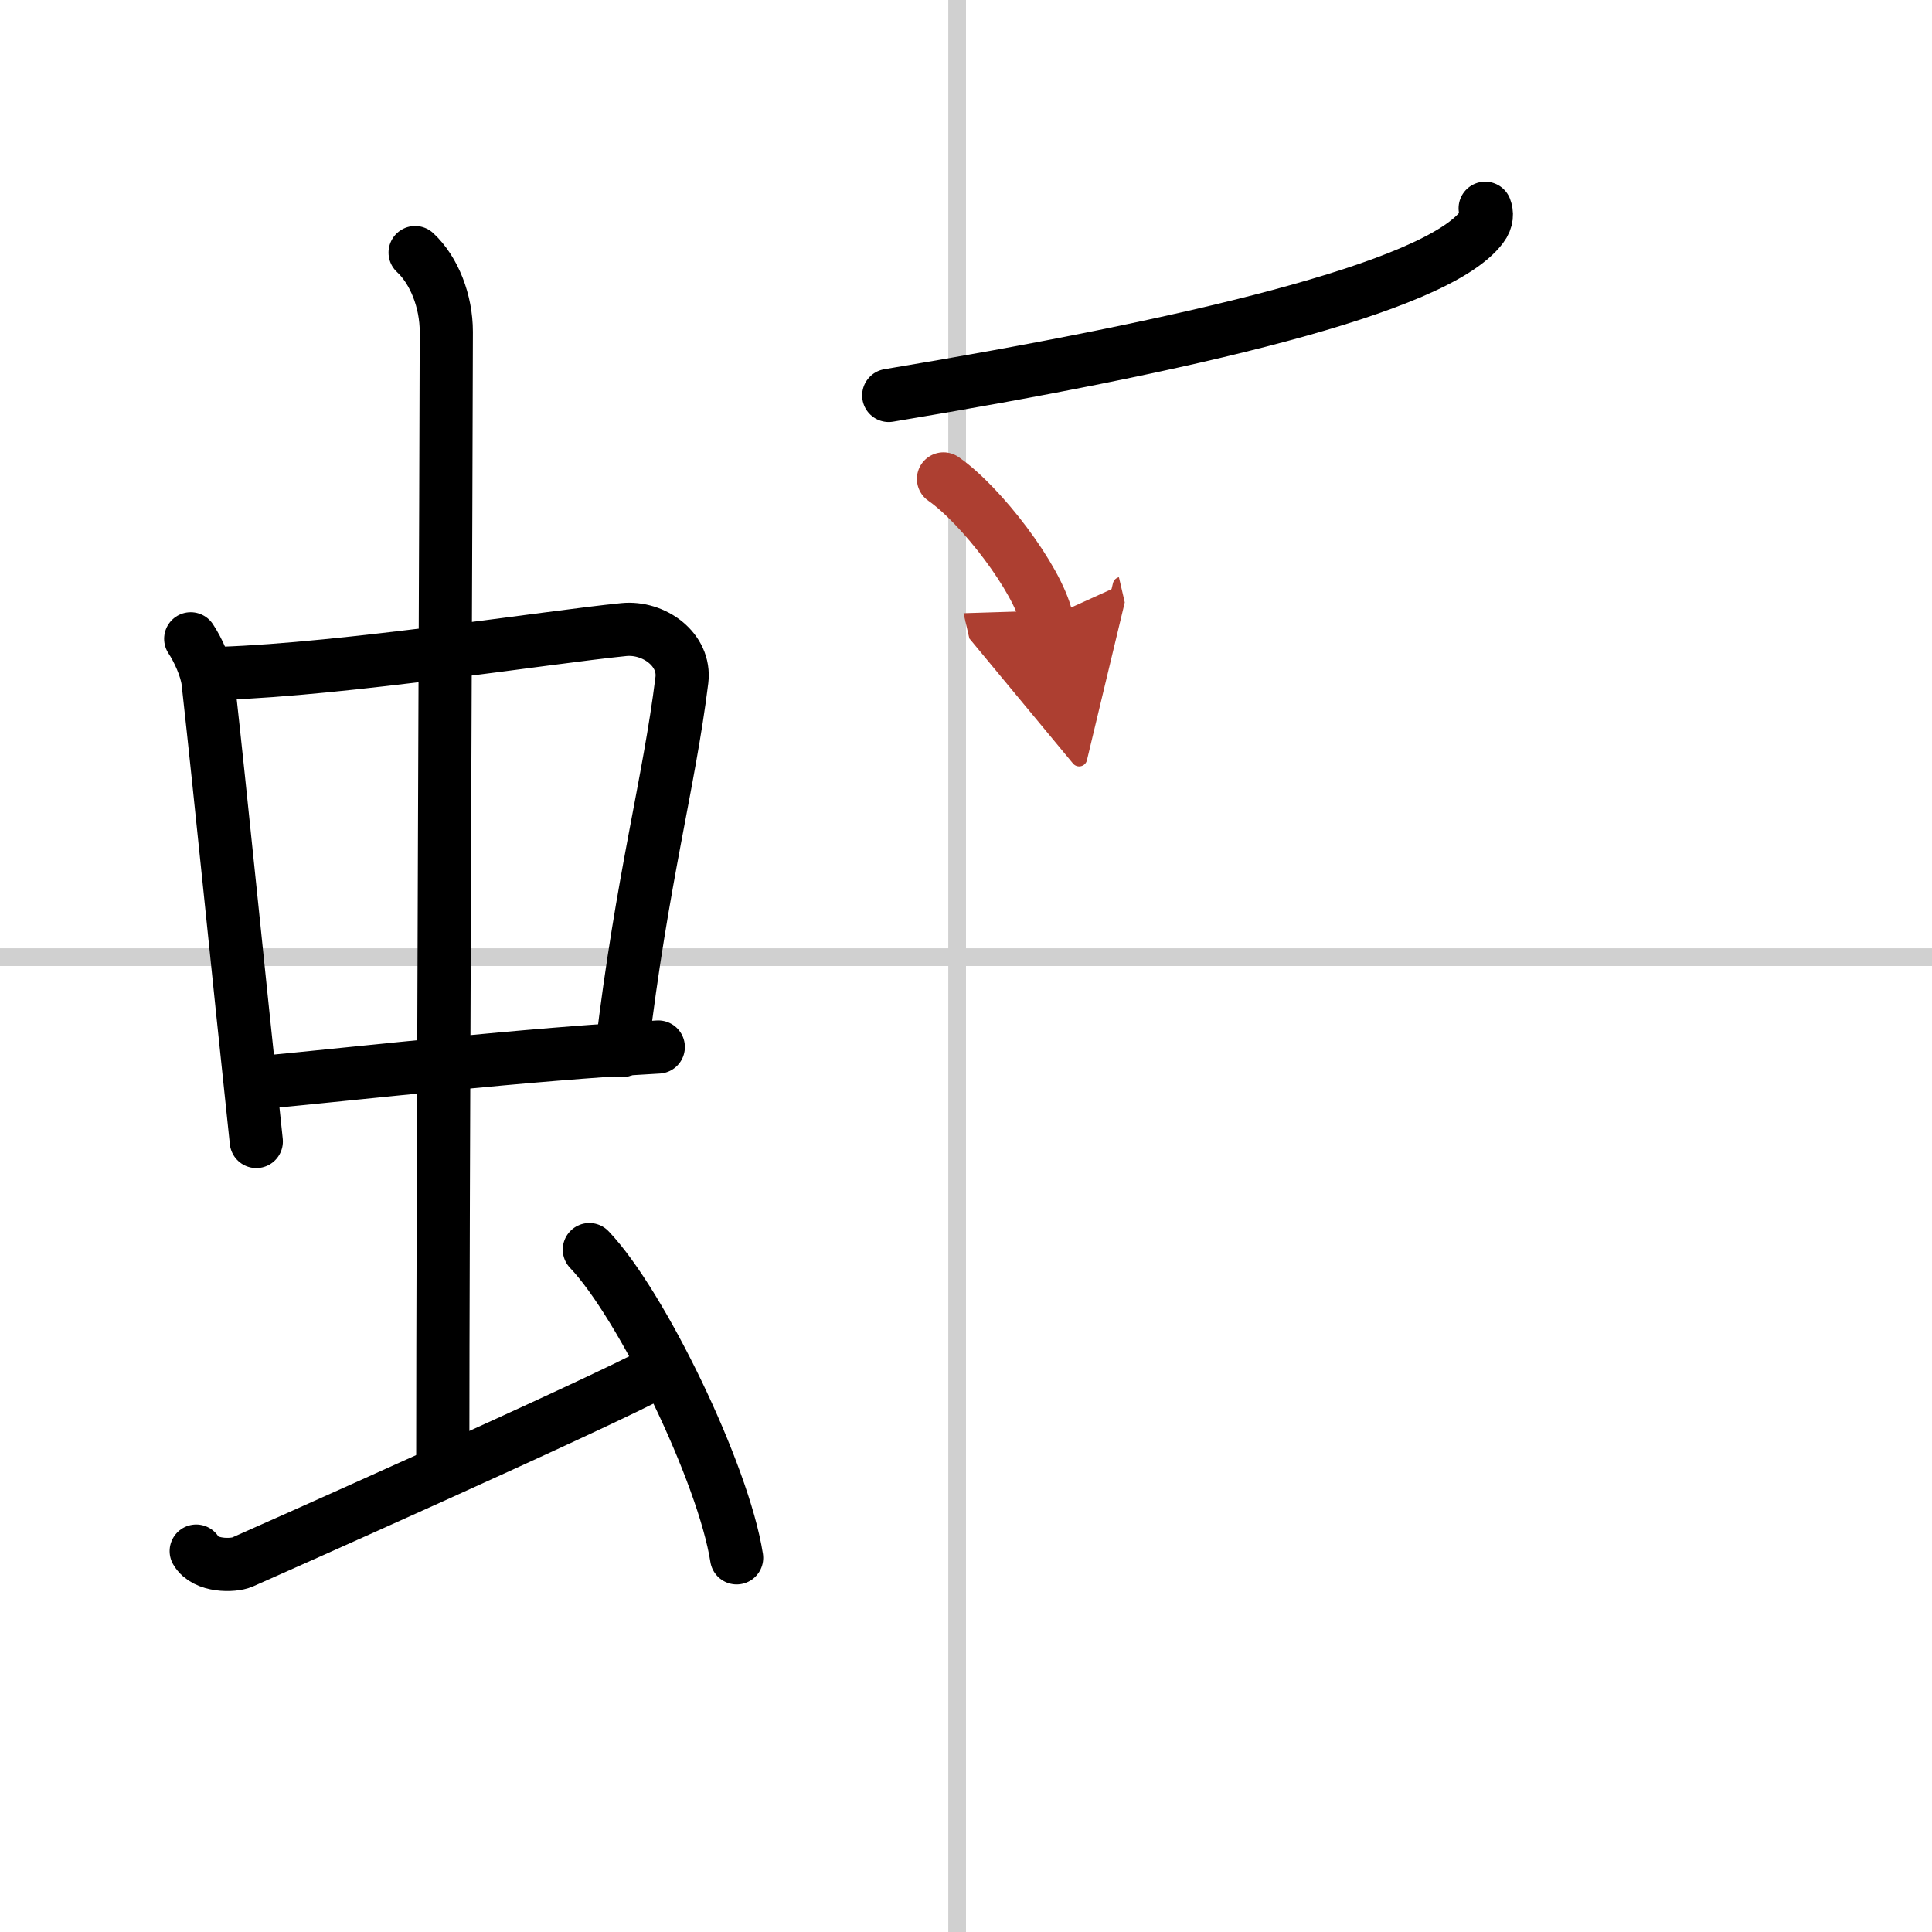 <svg width="400" height="400" viewBox="0 0 109 109" xmlns="http://www.w3.org/2000/svg"><defs><marker id="a" markerWidth="4" orient="auto" refX="1" refY="5" viewBox="0 0 10 10"><polyline points="0 0 10 5 0 10 1 5" fill="#ad3f31" stroke="#ad3f31"/></marker></defs><g fill="none" stroke="#000" stroke-linecap="round" stroke-linejoin="round" stroke-width="3"><rect width="100%" height="100%" fill="#fff" stroke="#fff"/><line x1="54" x2="54" y2="109" stroke="#d0d0d0" stroke-width="1"/><line x2="109" y1="54" y2="54" stroke="#d0d0d0" stroke-width="1"/><path d="m10.76 36.04c0.4 0.6 0.89 1.65 0.98 2.44 0.76 6.84 1.63 15.7 2.72 25.92"/><path d="m12.47 37.99c7.03-0.24 18.34-2.03 22.72-2.47 1.71-0.17 3.49 1.13 3.28 2.85-0.73 5.88-2.23 11.13-3.4 20.91"/><path d="m14.68 61.08c6.07-0.58 14.82-1.58 22.46-2.01"/><path d="m23.42 14.25c1.08 1 1.76 2.75 1.76 4.47 0 4.78-0.2 50.28-0.2 63.66"/><path d="m11.07 87.51c0.51 0.88 2.09 0.84 2.6 0.62s20.31-9.02 23.47-10.77"/><path d="m33.25 70.5c2.93 3.07 7.57 12.62 8.31 17.39"/><path d="m83.79 11.75c0.1 0.26 0.13 0.64-0.19 1.06-2.6 3.46-16.71 6.71-33.46 9.5"/><path d="m53.23 27.02c2.11 1.46 5.29 5.6 5.82 7.88" marker-end="url(#a)" stroke="#ad3f31"/></g></svg>
